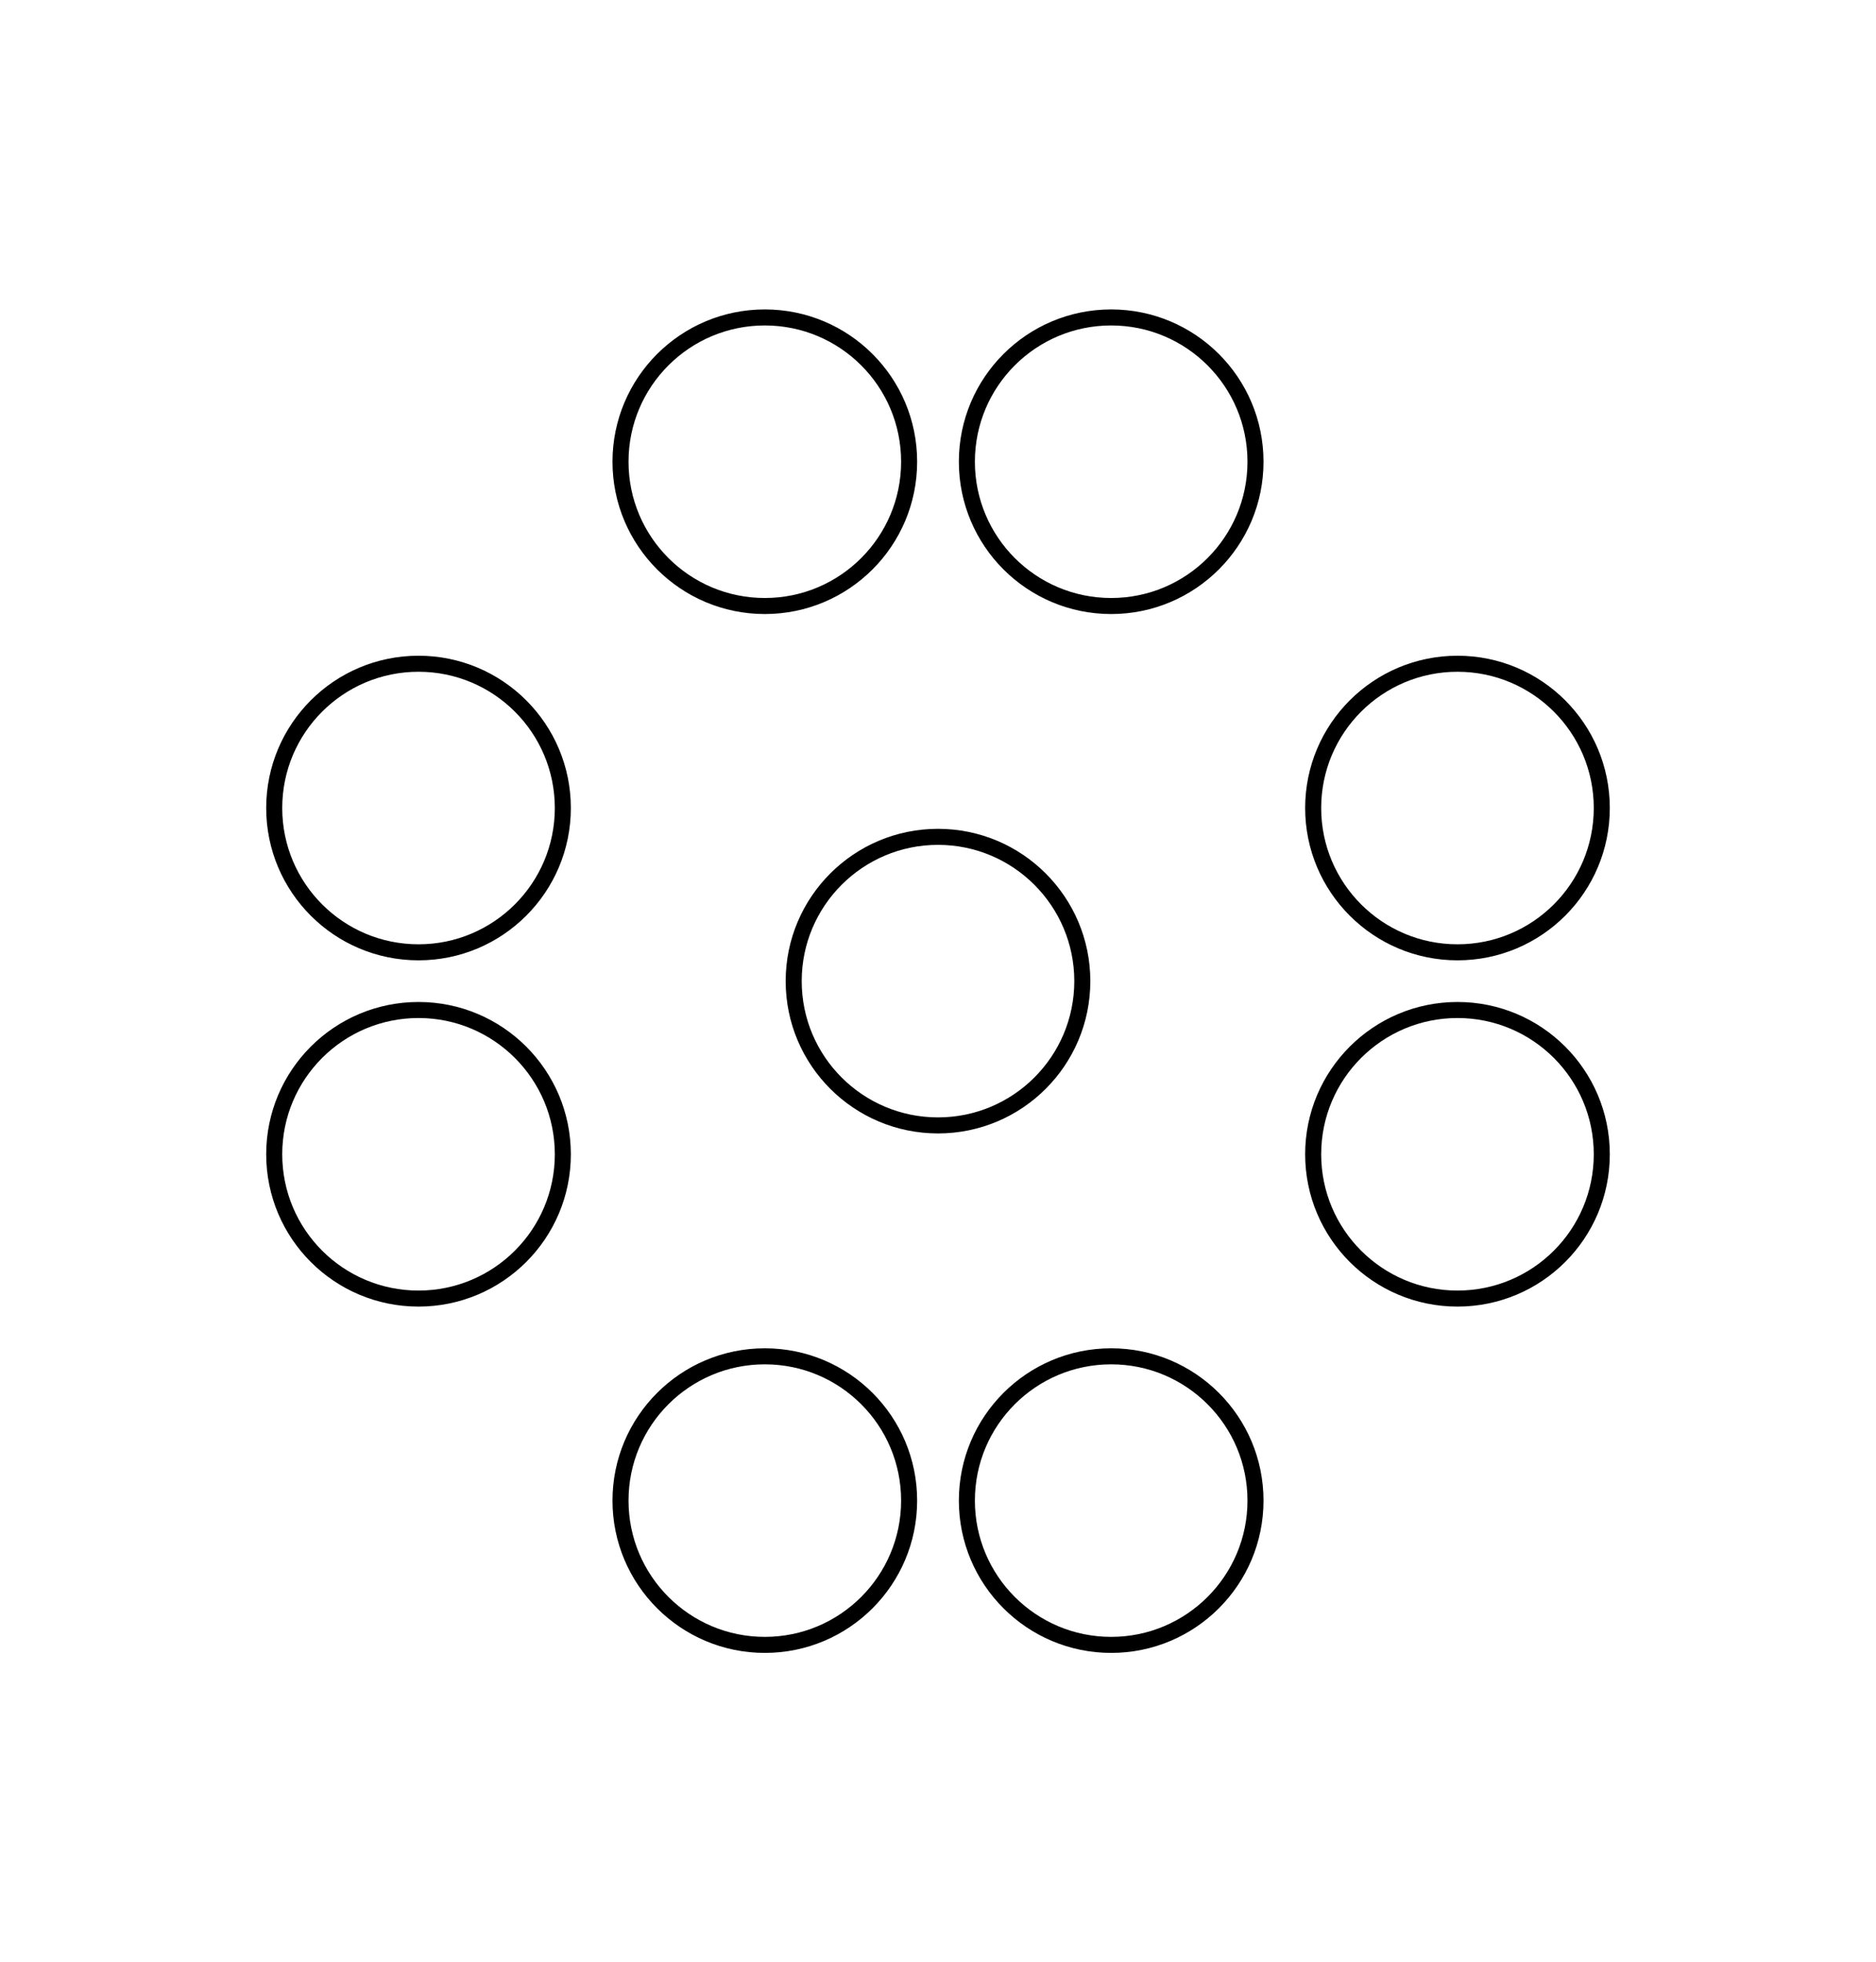 <?xml version='1.0' encoding='UTF-8'?>
<!-- This file was generated by dvisvgm 2.1.3 -->
<svg height='122.401pt' version='1.1' viewBox='-72 -72 117 122.401' width='117pt' xmlns='http://www.w3.org/2000/svg' xmlns:xlink='http://www.w3.org/1999/xlink'>
<defs>
<clipPath id='clip1'>
<path d='M-72 50.402V-72H45V50.402ZM45 -72'/>
</clipPath>
</defs>
<g id='page1'>
<path clip-path='url(#clip1)' d='M-36.898 -21.598C-36.898 -26.57 -40.93 -30.598 -45.898 -30.598C-50.871 -30.598 -54.898 -26.57 -54.898 -21.598C-54.898 -16.629 -50.871 -12.598 -45.898 -12.598C-40.93 -12.598 -36.898 -16.629 -36.898 -21.598Z' fill='none' stroke='#000000' stroke-linejoin='bevel' stroke-miterlimit='10.037' stroke-width='1'/>
<path clip-path='url(#clip1)' d='M-36.898 0C-36.898 -4.969 -40.93 -9 -45.898 -9C-50.871 -9 -54.898 -4.969 -54.898 0C-54.898 4.973 -50.871 9 -45.898 9C-40.93 9 -36.898 4.973 -36.898 0Z' fill='none' stroke='#000000' stroke-linejoin='bevel' stroke-miterlimit='10.037' stroke-width='1'/>
<path clip-path='url(#clip1)' d='M-15.301 21.602C-15.301 16.629 -19.328 12.602 -24.301 12.602C-29.27 12.602 -33.301 16.629 -33.301 21.602C-33.301 26.57 -29.27 30.602 -24.301 30.602C-19.328 30.602 -15.301 26.57 -15.301 21.602Z' fill='none' stroke='#000000' stroke-linejoin='bevel' stroke-miterlimit='10.037' stroke-width='1'/>
<path clip-path='url(#clip1)' d='M6.301 21.602C6.301 16.629 2.269 12.602 -2.699 12.602C-7.672 12.602 -11.699 16.629 -11.699 21.602C-11.699 26.57 -7.672 30.602 -2.699 30.602C2.269 30.602 6.301 26.57 6.301 21.602Z' fill='none' stroke='#000000' stroke-linejoin='bevel' stroke-miterlimit='10.037' stroke-width='1'/>
<path clip-path='url(#clip1)' d='M27.898 -21.598C27.898 -26.57 23.871 -30.598 18.898 -30.598C13.93 -30.598 9.898 -26.57 9.898 -21.598C9.898 -16.629 13.93 -12.598 18.898 -12.598C23.871 -12.598 27.898 -16.629 27.898 -21.598Z' fill='none' stroke='#000000' stroke-linejoin='bevel' stroke-miterlimit='10.037' stroke-width='1'/>
<path clip-path='url(#clip1)' d='M27.898 0C27.898 -4.969 23.871 -9 18.898 -9C13.93 -9 9.898 -4.969 9.898 0C9.898 4.973 13.93 9 18.898 9C23.871 9 27.898 4.973 27.898 0Z' fill='none' stroke='#000000' stroke-linejoin='bevel' stroke-miterlimit='10.037' stroke-width='1'/>
<path clip-path='url(#clip1)' d='M-15.301 -43.199C-15.301 -48.172 -19.328 -52.199 -24.301 -52.199C-29.27 -52.199 -33.301 -48.172 -33.301 -43.199C-33.301 -38.23 -29.27 -34.199 -24.301 -34.199C-19.328 -34.199 -15.301 -38.23 -15.301 -43.199Z' fill='none' stroke='#000000' stroke-linejoin='bevel' stroke-miterlimit='10.037' stroke-width='1'/>
<path clip-path='url(#clip1)' d='M6.301 -43.199C6.301 -48.172 2.269 -52.199 -2.699 -52.199C-7.672 -52.199 -11.699 -48.172 -11.699 -43.199C-11.699 -38.23 -7.672 -34.199 -2.699 -34.199C2.269 -34.199 6.301 -38.23 6.301 -43.199Z' fill='none' stroke='#000000' stroke-linejoin='bevel' stroke-miterlimit='10.037' stroke-width='1'/>
<path clip-path='url(#clip1)' d='M-4.5 -10.801C-4.5 -15.77 -8.531 -19.801 -13.5 -19.801S-22.5 -15.77 -22.5 -10.801C-22.5 -5.828 -18.469 -1.801 -13.5 -1.801S-4.5 -5.828 -4.5 -10.801Z' fill='none' stroke='#000000' stroke-linejoin='bevel' stroke-miterlimit='10.037' stroke-width='1'/>
</g>
</svg>
